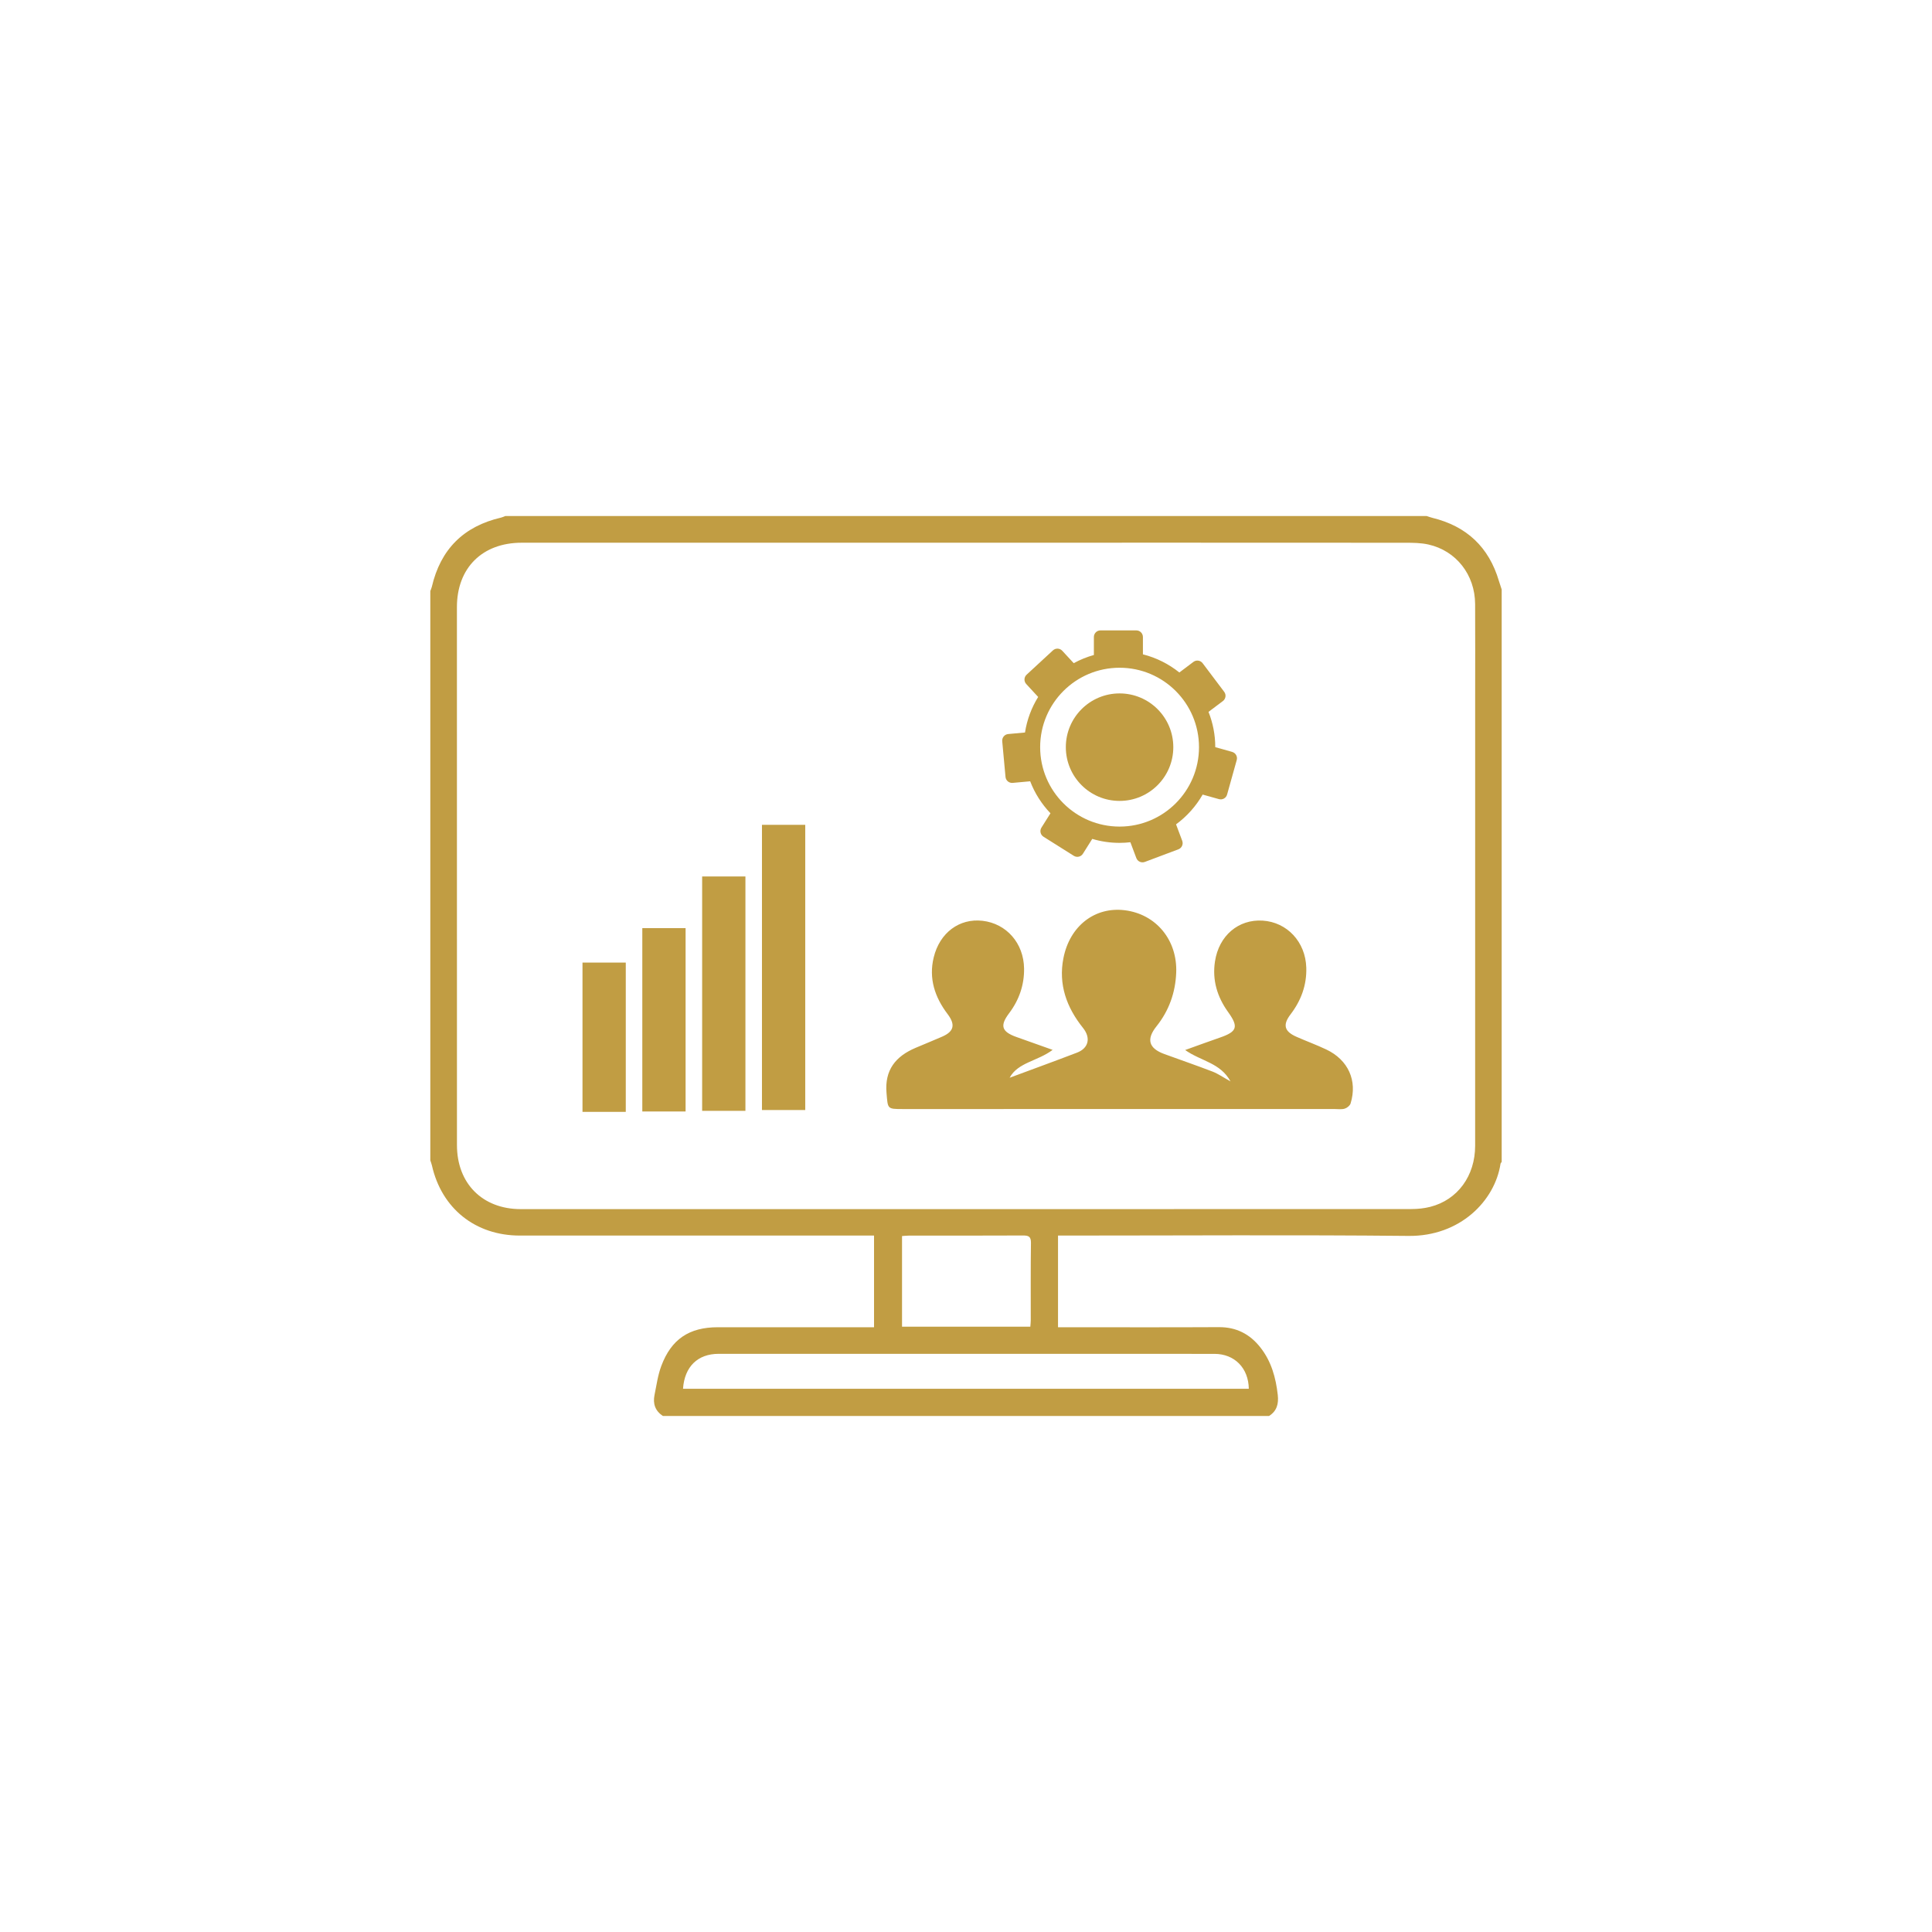 <?xml version="1.0" encoding="UTF-8"?>
<svg id="Layer_1" data-name="Layer 1" xmlns="http://www.w3.org/2000/svg" viewBox="0 0 1000 1000">
  <defs>
    <style>
      .cls-1 {
        fill: #c19d43;
      }
    </style>
  </defs>
  <path class="cls-1" d="m222.73,600.61c0-98.23,0-196.46,0-294.69.27-.73.61-1.45.79-2.2,4.5-19.41,16.46-31.33,35.86-35.82.74-.17,1.45-.53,2.17-.8,158.97,0,317.93,0,476.9,0,.98.31,1.94.68,2.93.93,17.74,4.32,29.28,15.16,34.46,32.7.44,1.48.95,2.93,1.43,4.39v296.28c-.21.33-.54.63-.6.98-2.95,19.21-20.95,37.59-47.61,37.33-58.98-.59-117.97-.18-176.96-.18-1.41,0-2.82,0-4.47,0v47.45c1.76,0,3.31,0,4.85,0,26.13,0,52.26.09,78.39-.05,9.05-.05,16.06,3.58,21.52,10.53,5.66,7.2,7.98,15.61,8.98,24.56.51,4.59-.45,8.32-4.52,10.89h-313.71c-4.03-2.6-5.29-6.37-4.36-10.89,1.03-5.02,1.71-10.2,3.49-14.96,5.2-13.94,14.49-20.08,29.28-20.08,25.33,0,50.66,0,75.98,0,1.54,0,3.09,0,4.87,0v-47.45h-5.26c-59.36,0-118.72,0-178.08,0-22.97,0-40.48-14-45.5-36.3-.2-.89-.55-1.74-.83-2.61Zm277.05-319.71c-76.57,0-153.15-.02-229.72.01-20.44,0-33.56,13.04-33.56,33.37-.02,92.81-.01,185.62.02,278.44,0,19.86,13.24,33.12,33.02,33.12,153.68.02,307.35.02,461.03-.04,3.27,0,6.63-.35,9.79-1.16,14.12-3.62,23.17-16.02,23.17-31.62.02-77.5.01-155,.01-232.49,0-15.97.07-31.95-.02-47.92-.09-15.12-9.79-27.55-24.2-30.78-3.81-.85-7.86-.9-11.8-.9-75.91-.05-151.83-.04-227.74-.03Zm-146.25,437.92h292.85c-.16-10.78-7.43-18.06-17.77-18.06-85.55,0-171.11-.01-256.66-.02-10.79,0-17.63,6.6-18.42,18.08Zm113.36-79.05v46.93h66.41c.09-1.31.22-2.34.22-3.37.02-13.32-.09-26.65.1-39.97.05-3.33-1.21-3.89-4.14-3.87-19.66.1-39.31.05-58.97.06-1.16,0-2.31.14-3.62.23Z"/>
  <g>
    <g>
      <path class="cls-1" d="m637.77,389.18l-8.75-2.45s0,0,0-.01c0-6.44-1.25-12.6-3.5-18.25l7.45-5.61c1.51-1.14,1.81-3.28.67-4.78l-11.16-14.81c-1.14-1.51-3.28-1.81-4.78-.67l-7.27,5.48c-5.46-4.38-11.86-7.63-18.86-9.39v-8.98c0-1.89-1.53-3.42-3.42-3.42h-18.54c-1.89,0-3.42,1.53-3.42,3.42v9.31c-3.66,1.02-7.16,2.45-10.43,4.24l-5.94-6.43c-1.28-1.39-3.44-1.47-4.83-.19l-13.62,12.58c-1.39,1.28-1.47,3.44-.19,4.83l6.17,6.69c-3.41,5.51-5.78,11.74-6.81,18.4l-8.7.8c-1.88.17-3.26,1.84-3.09,3.72l1.7,18.47c.17,1.88,1.84,3.26,3.72,3.09l9.05-.83c2.38,6.22,5.98,11.83,10.5,16.56l-4.68,7.43c-1,1.6-.52,3.71,1.07,4.71l15.69,9.88c1.6,1,3.71.53,4.71-1.07l4.84-7.69c4.48,1.34,9.22,2.06,14.13,2.06,1.9,0,3.76-.12,5.6-.33l3.08,8.19c.66,1.77,2.63,2.66,4.4,2l17.36-6.52c1.77-.66,2.66-2.63,2-4.4l-3.2-8.53c5.6-4.11,10.3-9.36,13.77-15.41l8.44,2.36c1.82.51,3.7-.55,4.21-2.37l4.99-17.86c.51-1.82-.55-3.7-2.37-4.21Zm-58.28,38.66c-22.71,0-41.11-18.41-41.11-41.11s18.41-41.11,41.11-41.11,41.11,18.41,41.11,41.11-18.41,41.11-41.11,41.11Z"/>
      <path class="cls-1" d="m579.49,358.91c-15.36,0-27.82,12.45-27.82,27.82s12.45,27.82,27.82,27.82,27.81-12.45,27.81-27.82-12.45-27.82-27.81-27.82Z"/>
    </g>
    <path class="cls-1" d="m636.93,559.75c-5.31-9.72-15.23-10.43-23.5-16.26,6.71-2.41,12.37-4.49,18.06-6.46,8.88-3.06,9.69-5.54,4.17-13.21-5.65-7.86-8.27-16.57-6.79-26.19,2.05-13.39,12.17-21.91,24.69-21.12,12.6.8,22.16,10.96,22.57,24.3.28,9.01-2.66,17.04-8.13,24.2-4.16,5.44-3.28,8.83,3.03,11.62,5.11,2.26,10.38,4.18,15.43,6.57,11.39,5.39,16.24,16.16,12.6,27.94-.35,1.14-1.85,2.34-3.06,2.7-1.6.48-3.44.19-5.18.19-74.51,0-149.02,0-223.53.01-8.16,0-7.72-.04-8.43-8.34-1.02-11.88,4.72-18.94,14.98-23.31,4.61-1.97,9.27-3.83,13.86-5.84,6.11-2.68,6.9-6.22,2.76-11.69-6.61-8.73-9.82-18.4-7.18-29.29,3.11-12.85,13.34-20.34,25.25-18.97,12.38,1.42,21.35,11.55,21.53,24.7.12,8.56-2.59,16.32-7.76,23.17-4.84,6.41-3.9,9.51,3.76,12.26,5.9,2.12,11.82,4.21,18.78,6.68-7.88,5.93-17.93,6.44-22.26,14.43,11.43-4.25,23.2-8.52,34.89-13,6.04-2.32,7.21-7.65,3.09-12.79-8.5-10.59-12.81-22.52-10.14-36.09,3.3-16.79,16.35-26.72,31.74-24.82,16.19,2,27.33,15.4,26.64,32.38-.42,10.3-3.75,19.64-10.24,27.75-5.31,6.64-4.01,11.34,4.04,14.28,8.33,3.05,16.73,5.92,25,9.1,2.83,1.09,5.38,2.9,9.34,5.09Z"/>
    <g>
      <rect class="cls-1" x="394.39" y="426.93" width="22.4" height="147.62"/>
      <rect class="cls-1" x="363.43" y="453.66" width="22.4" height="121.31"/>
      <rect class="cls-1" x="332.46" y="480.4" width="22.4" height="94.9"/>
      <rect class="cls-1" x="301.5" y="498.23" width="22.4" height="77.27"/>
    </g>
  </g>
</svg>